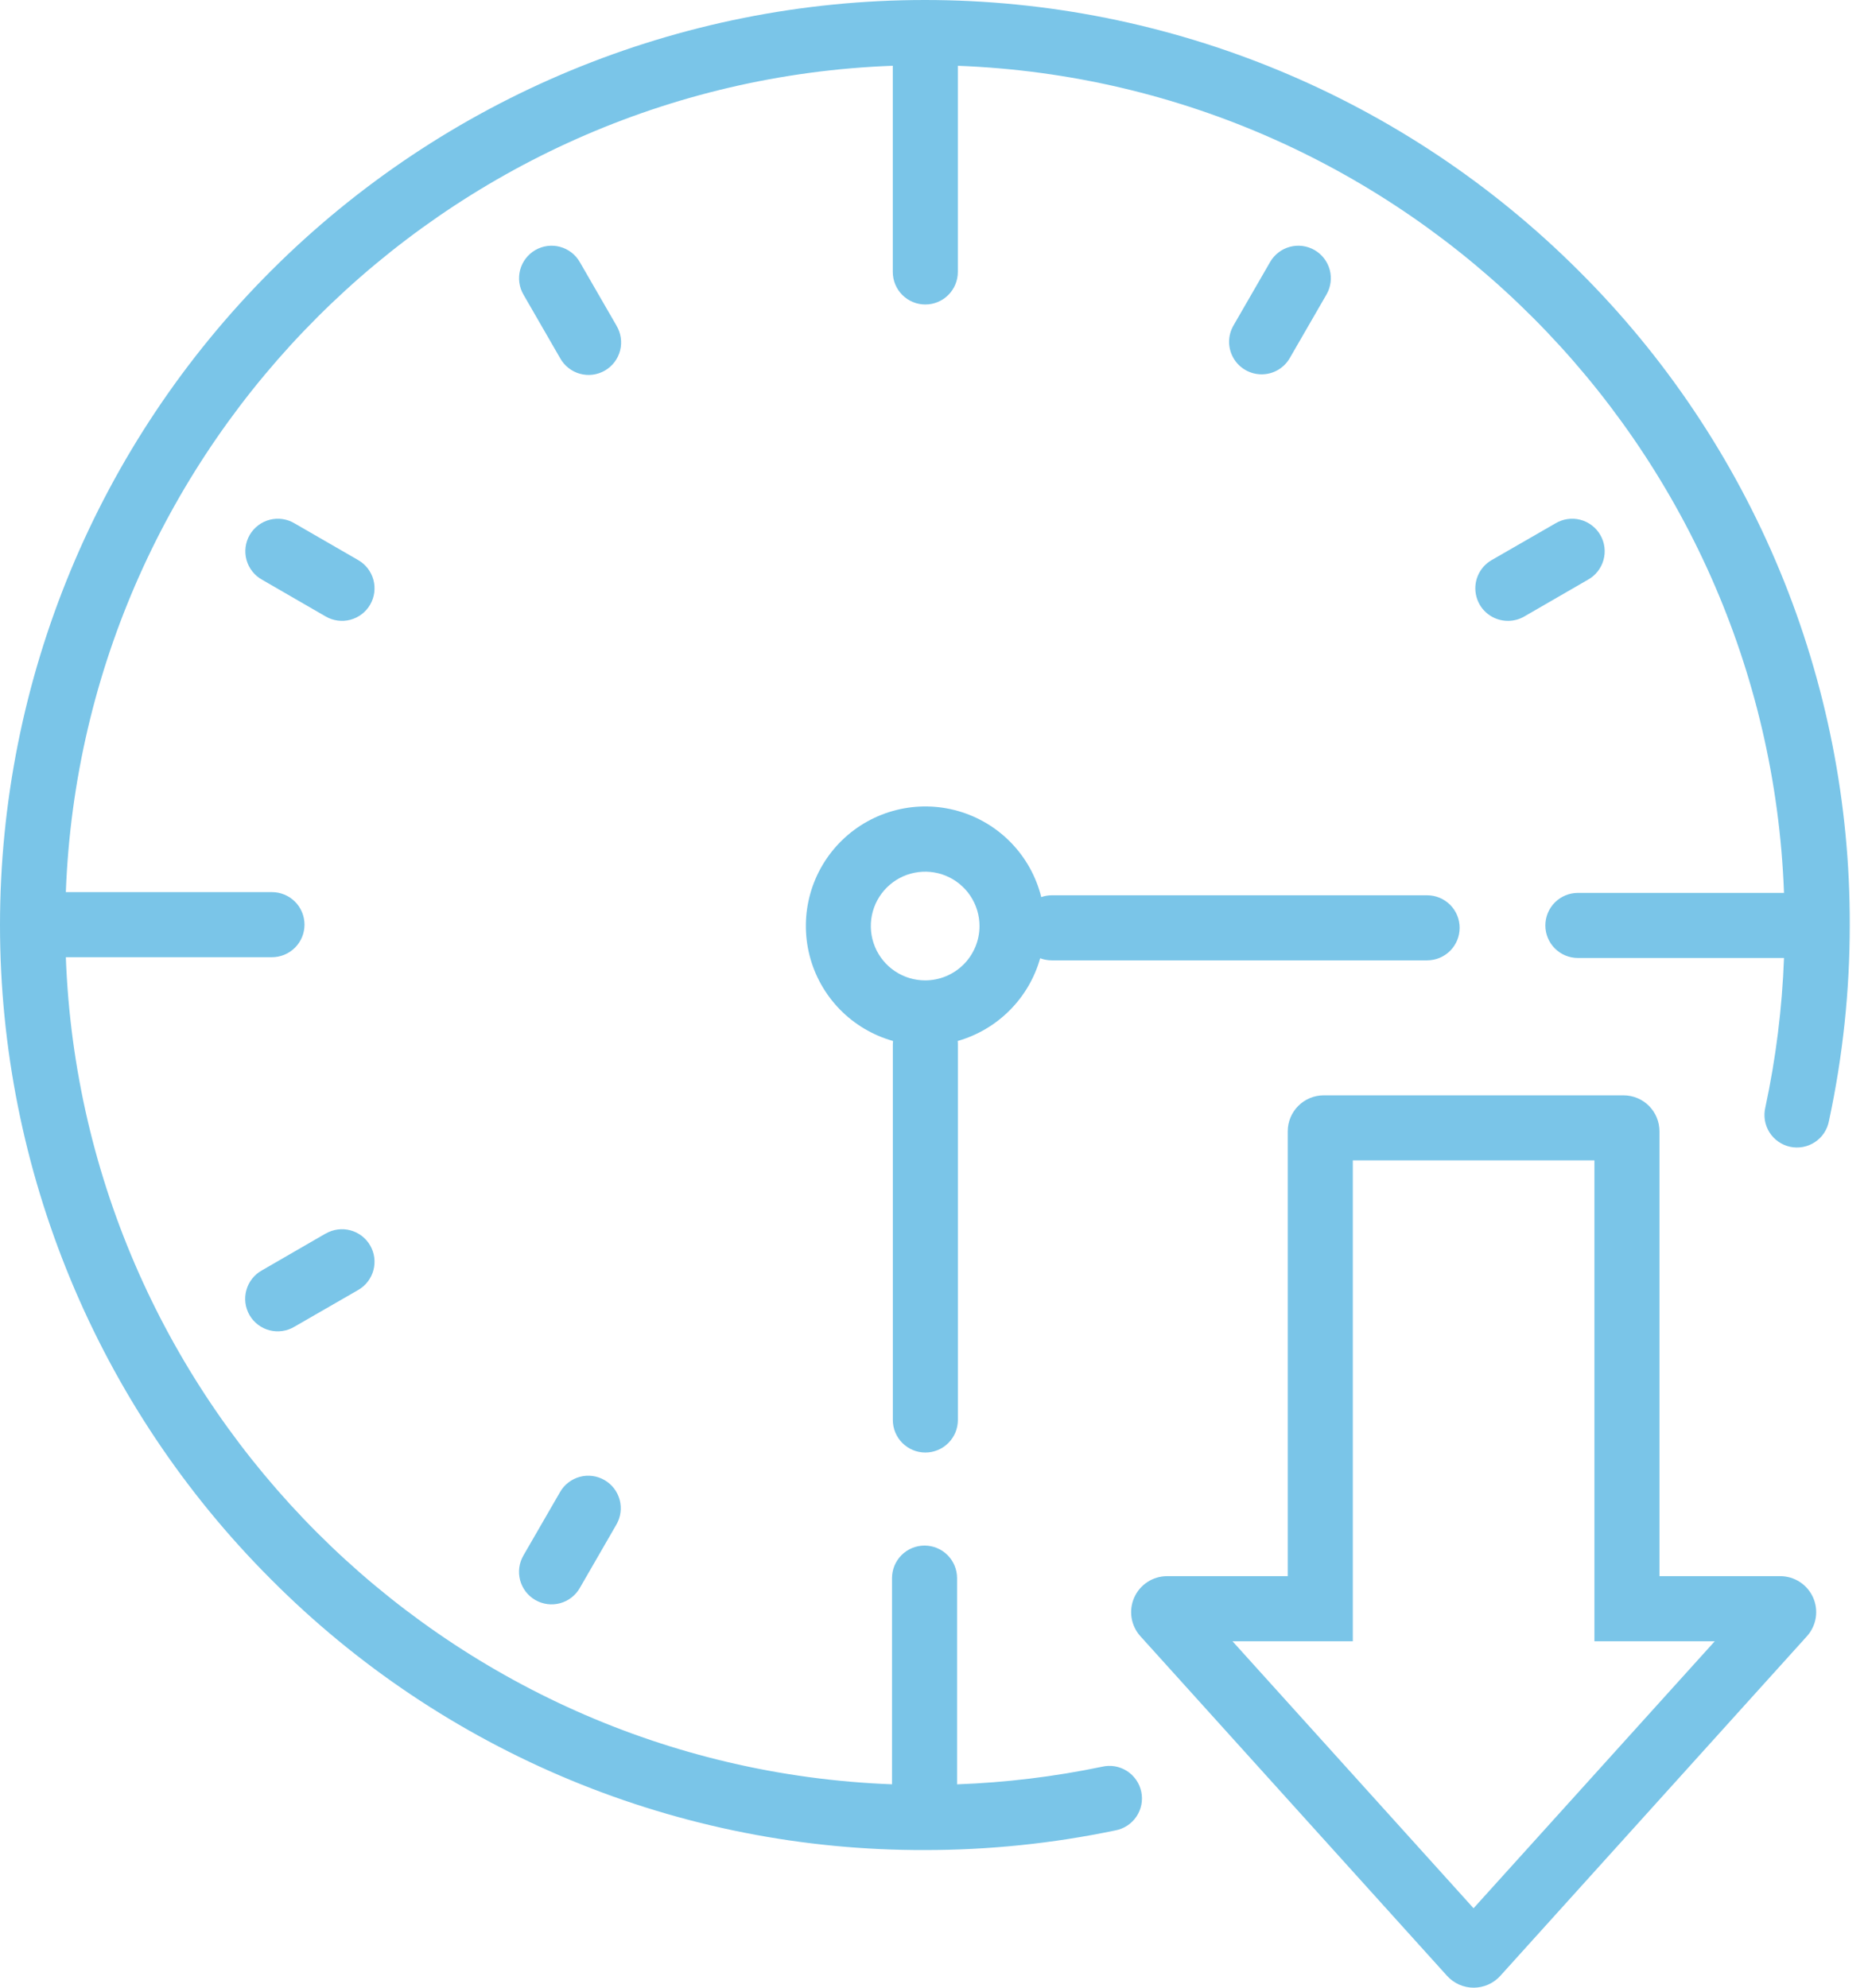 <svg width="94" height="100" viewBox="0 0 94 100" fill="none" xmlns="http://www.w3.org/2000/svg">
<g id="Group 197">
<path id="Vector" d="M52.342 48.21C52.53 48.28 52.728 48.315 52.928 48.315H71.815C72.249 48.315 72.665 48.143 72.972 47.836C73.279 47.529 73.451 47.112 73.451 46.678C73.451 46.244 73.279 45.828 72.972 45.521C72.665 45.214 72.249 45.042 71.815 45.042H52.928C52.747 45.042 52.568 45.073 52.397 45.132C52.142 44.106 51.621 43.166 50.886 42.406C50.152 41.646 49.23 41.093 48.214 40.803C47.198 40.513 46.123 40.496 45.098 40.754C44.073 41.011 43.135 41.534 42.376 42.27C41.618 43.006 41.067 43.929 40.779 44.946C40.491 45.963 40.477 47.037 40.736 48.062C40.996 49.086 41.521 50.024 42.259 50.781C42.997 51.537 43.921 52.086 44.938 52.372C44.938 52.432 44.928 52.493 44.928 52.553V71.44C44.928 71.874 45.101 72.29 45.408 72.597C45.715 72.904 46.131 73.077 46.565 73.077C46.999 73.077 47.415 72.904 47.722 72.597C48.029 72.29 48.202 71.874 48.202 71.44V52.553C48.202 52.493 48.202 52.432 48.192 52.372C49.181 52.089 50.082 51.559 50.808 50.83C51.535 50.102 52.063 49.2 52.342 48.21ZM46.555 49.323C46.014 49.323 45.486 49.163 45.036 48.862C44.587 48.562 44.236 48.135 44.029 47.635C43.822 47.135 43.768 46.586 43.873 46.055C43.979 45.525 44.239 45.038 44.622 44.655C45.004 44.273 45.491 44.012 46.022 43.907C46.552 43.801 47.102 43.855 47.602 44.062C48.101 44.269 48.528 44.62 48.829 45.069C49.129 45.519 49.29 46.048 49.29 46.589C49.29 47.314 49.002 48.009 48.489 48.522C47.976 49.035 47.28 49.323 46.555 49.323Z" fill="#7AC5E8"/>
<path id="Vector_2" d="M79.451 13.632C70.723 4.903 58.885 0 46.541 0C34.198 0 22.36 4.903 13.632 13.632C4.903 22.36 0 34.198 0 46.541C0 58.885 4.903 70.723 13.632 79.451C17.944 83.786 23.073 87.222 28.723 89.561C34.372 91.9 40.429 93.094 46.544 93.076C49.762 93.077 52.973 92.746 56.123 92.088C56.338 92.049 56.543 91.967 56.726 91.847C56.908 91.727 57.065 91.572 57.187 91.391C57.309 91.21 57.393 91.006 57.435 90.792C57.477 90.577 57.475 90.357 57.43 90.143C57.386 89.929 57.299 89.727 57.174 89.547C57.05 89.368 56.891 89.215 56.707 89.097C56.523 88.98 56.317 88.901 56.102 88.864C55.886 88.828 55.666 88.835 55.454 88.885C53.052 89.385 50.612 89.681 48.161 89.77V79.395C48.161 78.961 47.988 78.544 47.681 78.237C47.374 77.93 46.958 77.758 46.524 77.758C46.09 77.758 45.674 77.93 45.367 78.237C45.06 78.544 44.887 78.961 44.887 79.395V89.768C22.325 88.914 4.147 70.715 3.313 48.157H13.686C14.12 48.157 14.537 47.984 14.844 47.677C15.151 47.37 15.323 46.954 15.323 46.52C15.323 46.086 15.151 45.67 14.844 45.363C14.537 45.056 14.12 44.883 13.686 44.883H3.313C4.161 22.329 22.366 4.142 44.926 3.308V13.682C44.926 14.117 45.099 14.533 45.406 14.84C45.713 15.147 46.129 15.319 46.563 15.319C46.997 15.319 47.413 15.147 47.72 14.84C48.027 14.533 48.2 14.117 48.2 13.682V3.31C70.762 4.163 88.94 22.362 89.773 44.922H79.401C78.966 44.922 78.55 45.095 78.243 45.402C77.936 45.709 77.764 46.125 77.764 46.559C77.764 46.993 77.936 47.41 78.243 47.716C78.55 48.023 78.966 48.196 79.401 48.196H89.773C89.679 50.725 89.365 53.241 88.834 55.715C88.784 55.927 88.776 56.147 88.811 56.362C88.847 56.577 88.925 56.783 89.041 56.967C89.158 57.152 89.309 57.311 89.488 57.436C89.667 57.561 89.868 57.649 90.081 57.695C90.294 57.741 90.514 57.743 90.729 57.703C90.943 57.663 91.147 57.58 91.329 57.46C91.51 57.34 91.666 57.185 91.787 57.004C91.908 56.822 91.992 56.619 92.033 56.405C92.731 53.163 93.083 49.857 93.082 46.541C93.099 40.427 91.903 34.37 89.563 28.721C87.224 23.072 83.787 17.944 79.451 13.632Z" fill="#7AC5E8"/>
<path id="Vector_3" d="M31.02 16.378L29.174 13.181C28.957 12.805 28.6 12.53 28.18 12.418C27.761 12.305 27.314 12.364 26.938 12.581C26.562 12.798 26.288 13.156 26.175 13.575C26.063 13.994 26.122 14.441 26.339 14.817L28.184 18.015C28.289 18.206 28.431 18.374 28.602 18.509C28.773 18.645 28.969 18.745 29.178 18.803C29.388 18.862 29.608 18.878 29.824 18.851C30.04 18.824 30.249 18.753 30.438 18.644C30.626 18.535 30.791 18.39 30.923 18.216C31.055 18.043 31.151 17.844 31.205 17.633C31.259 17.422 31.27 17.202 31.238 16.987C31.206 16.771 31.131 16.564 31.018 16.378H31.02Z" fill="#7AC5E8"/>
<path id="Vector_4" d="M18.028 28.18L14.831 26.335C14.645 26.222 14.438 26.147 14.222 26.115C14.006 26.083 13.787 26.094 13.575 26.148C13.364 26.202 13.166 26.298 12.993 26.43C12.819 26.562 12.673 26.727 12.564 26.915C12.455 27.104 12.385 27.313 12.358 27.529C12.331 27.745 12.347 27.965 12.405 28.174C12.464 28.384 12.564 28.58 12.7 28.751C12.835 28.922 13.003 29.064 13.194 29.169L16.391 31.016C16.767 31.233 17.214 31.292 17.634 31.18C18.053 31.067 18.411 30.793 18.628 30.417C18.845 30.041 18.904 29.594 18.791 29.174C18.679 28.755 18.404 28.397 18.028 28.18Z" fill="#7AC5E8"/>
<path id="Vector_5" d="M75.887 31.235C76.174 31.235 76.455 31.16 76.703 31.016L79.9 29.169C80.092 29.064 80.26 28.922 80.395 28.751C80.531 28.58 80.631 28.384 80.689 28.174C80.748 27.965 80.764 27.745 80.737 27.529C80.71 27.313 80.639 27.104 80.53 26.915C80.421 26.727 80.276 26.562 80.102 26.43C79.928 26.298 79.73 26.202 79.519 26.148C79.308 26.094 79.088 26.083 78.873 26.115C78.657 26.147 78.45 26.222 78.264 26.335L75.059 28.18C74.746 28.36 74.502 28.639 74.364 28.972C74.226 29.305 74.202 29.674 74.296 30.023C74.389 30.371 74.595 30.679 74.881 30.898C75.168 31.117 75.518 31.236 75.879 31.235H75.887Z" fill="#7AC5E8"/>
<path id="Vector_6" d="M16.384 62.061L13.186 63.909C12.995 64.013 12.827 64.156 12.692 64.326C12.556 64.497 12.456 64.693 12.398 64.903C12.339 65.113 12.323 65.332 12.35 65.549C12.377 65.765 12.448 65.973 12.556 66.162C12.665 66.351 12.811 66.516 12.985 66.647C13.158 66.779 13.357 66.875 13.568 66.929C13.779 66.983 13.999 66.994 14.214 66.962C14.43 66.93 14.637 66.856 14.823 66.743L18.028 64.897C18.214 64.789 18.378 64.646 18.508 64.476C18.639 64.305 18.735 64.111 18.791 63.903C18.847 63.695 18.861 63.479 18.833 63.266C18.805 63.052 18.735 62.847 18.628 62.661C18.52 62.474 18.377 62.311 18.207 62.18C18.036 62.049 17.841 61.953 17.634 61.898C17.426 61.842 17.209 61.828 16.996 61.856C16.783 61.884 16.578 61.953 16.391 62.061H16.384Z" fill="#7AC5E8"/>
<path id="Vector_7" d="M63.483 18.833C63.771 18.834 64.053 18.759 64.303 18.615C64.552 18.471 64.759 18.264 64.903 18.015L66.75 14.817C66.967 14.441 67.026 13.994 66.914 13.575C66.801 13.156 66.527 12.798 66.151 12.581C65.775 12.364 65.328 12.305 64.908 12.418C64.489 12.53 64.132 12.805 63.914 13.181L62.069 16.378C61.925 16.627 61.849 16.909 61.849 17.196C61.849 17.483 61.925 17.765 62.068 18.014C62.212 18.263 62.418 18.469 62.667 18.613C62.916 18.757 63.198 18.833 63.485 18.833H63.483Z" fill="#7AC5E8"/>
<path id="Vector_8" d="M30.421 74.463C30.235 74.356 30.029 74.285 29.816 74.257C29.602 74.229 29.386 74.243 29.178 74.299C28.97 74.355 28.776 74.451 28.605 74.582C28.434 74.713 28.291 74.876 28.184 75.063L26.337 78.26C26.12 78.636 26.061 79.083 26.173 79.502C26.286 79.922 26.56 80.279 26.936 80.496C27.312 80.713 27.759 80.772 28.179 80.66C28.598 80.547 28.956 80.273 29.173 79.897L31.018 76.7C31.126 76.513 31.196 76.308 31.224 76.095C31.252 75.882 31.238 75.665 31.183 75.458C31.127 75.25 31.031 75.055 30.901 74.885C30.77 74.714 30.607 74.571 30.421 74.463Z" fill="#7AC5E8"/>
<path id="Vector_9" d="M89.58 79.297H83.506V56.913C83.505 56.433 83.315 55.974 82.976 55.635C82.636 55.296 82.177 55.106 81.697 55.106H66.61C66.13 55.106 65.671 55.297 65.332 55.636C64.993 55.974 64.802 56.433 64.801 56.913V79.297H58.727C58.377 79.297 58.035 79.399 57.742 79.59C57.449 79.78 57.218 80.052 57.076 80.371C56.934 80.691 56.888 81.044 56.942 81.39C56.997 81.735 57.151 82.057 57.385 82.317L72.815 99.402C72.984 99.59 73.191 99.74 73.422 99.843C73.653 99.946 73.903 100 74.156 100C74.409 100 74.659 99.947 74.89 99.844C75.121 99.741 75.328 99.592 75.498 99.404L90.928 82.317C91.162 82.057 91.316 81.734 91.371 81.388C91.425 81.043 91.379 80.688 91.236 80.369C91.093 80.049 90.861 79.778 90.567 79.587C90.273 79.397 89.93 79.296 89.58 79.297ZM74.151 96.004L62.022 82.573H68.076V58.379H80.233V82.573H86.287L74.151 96.004Z" fill="#7AC5E8"/>
</g>
</svg>

